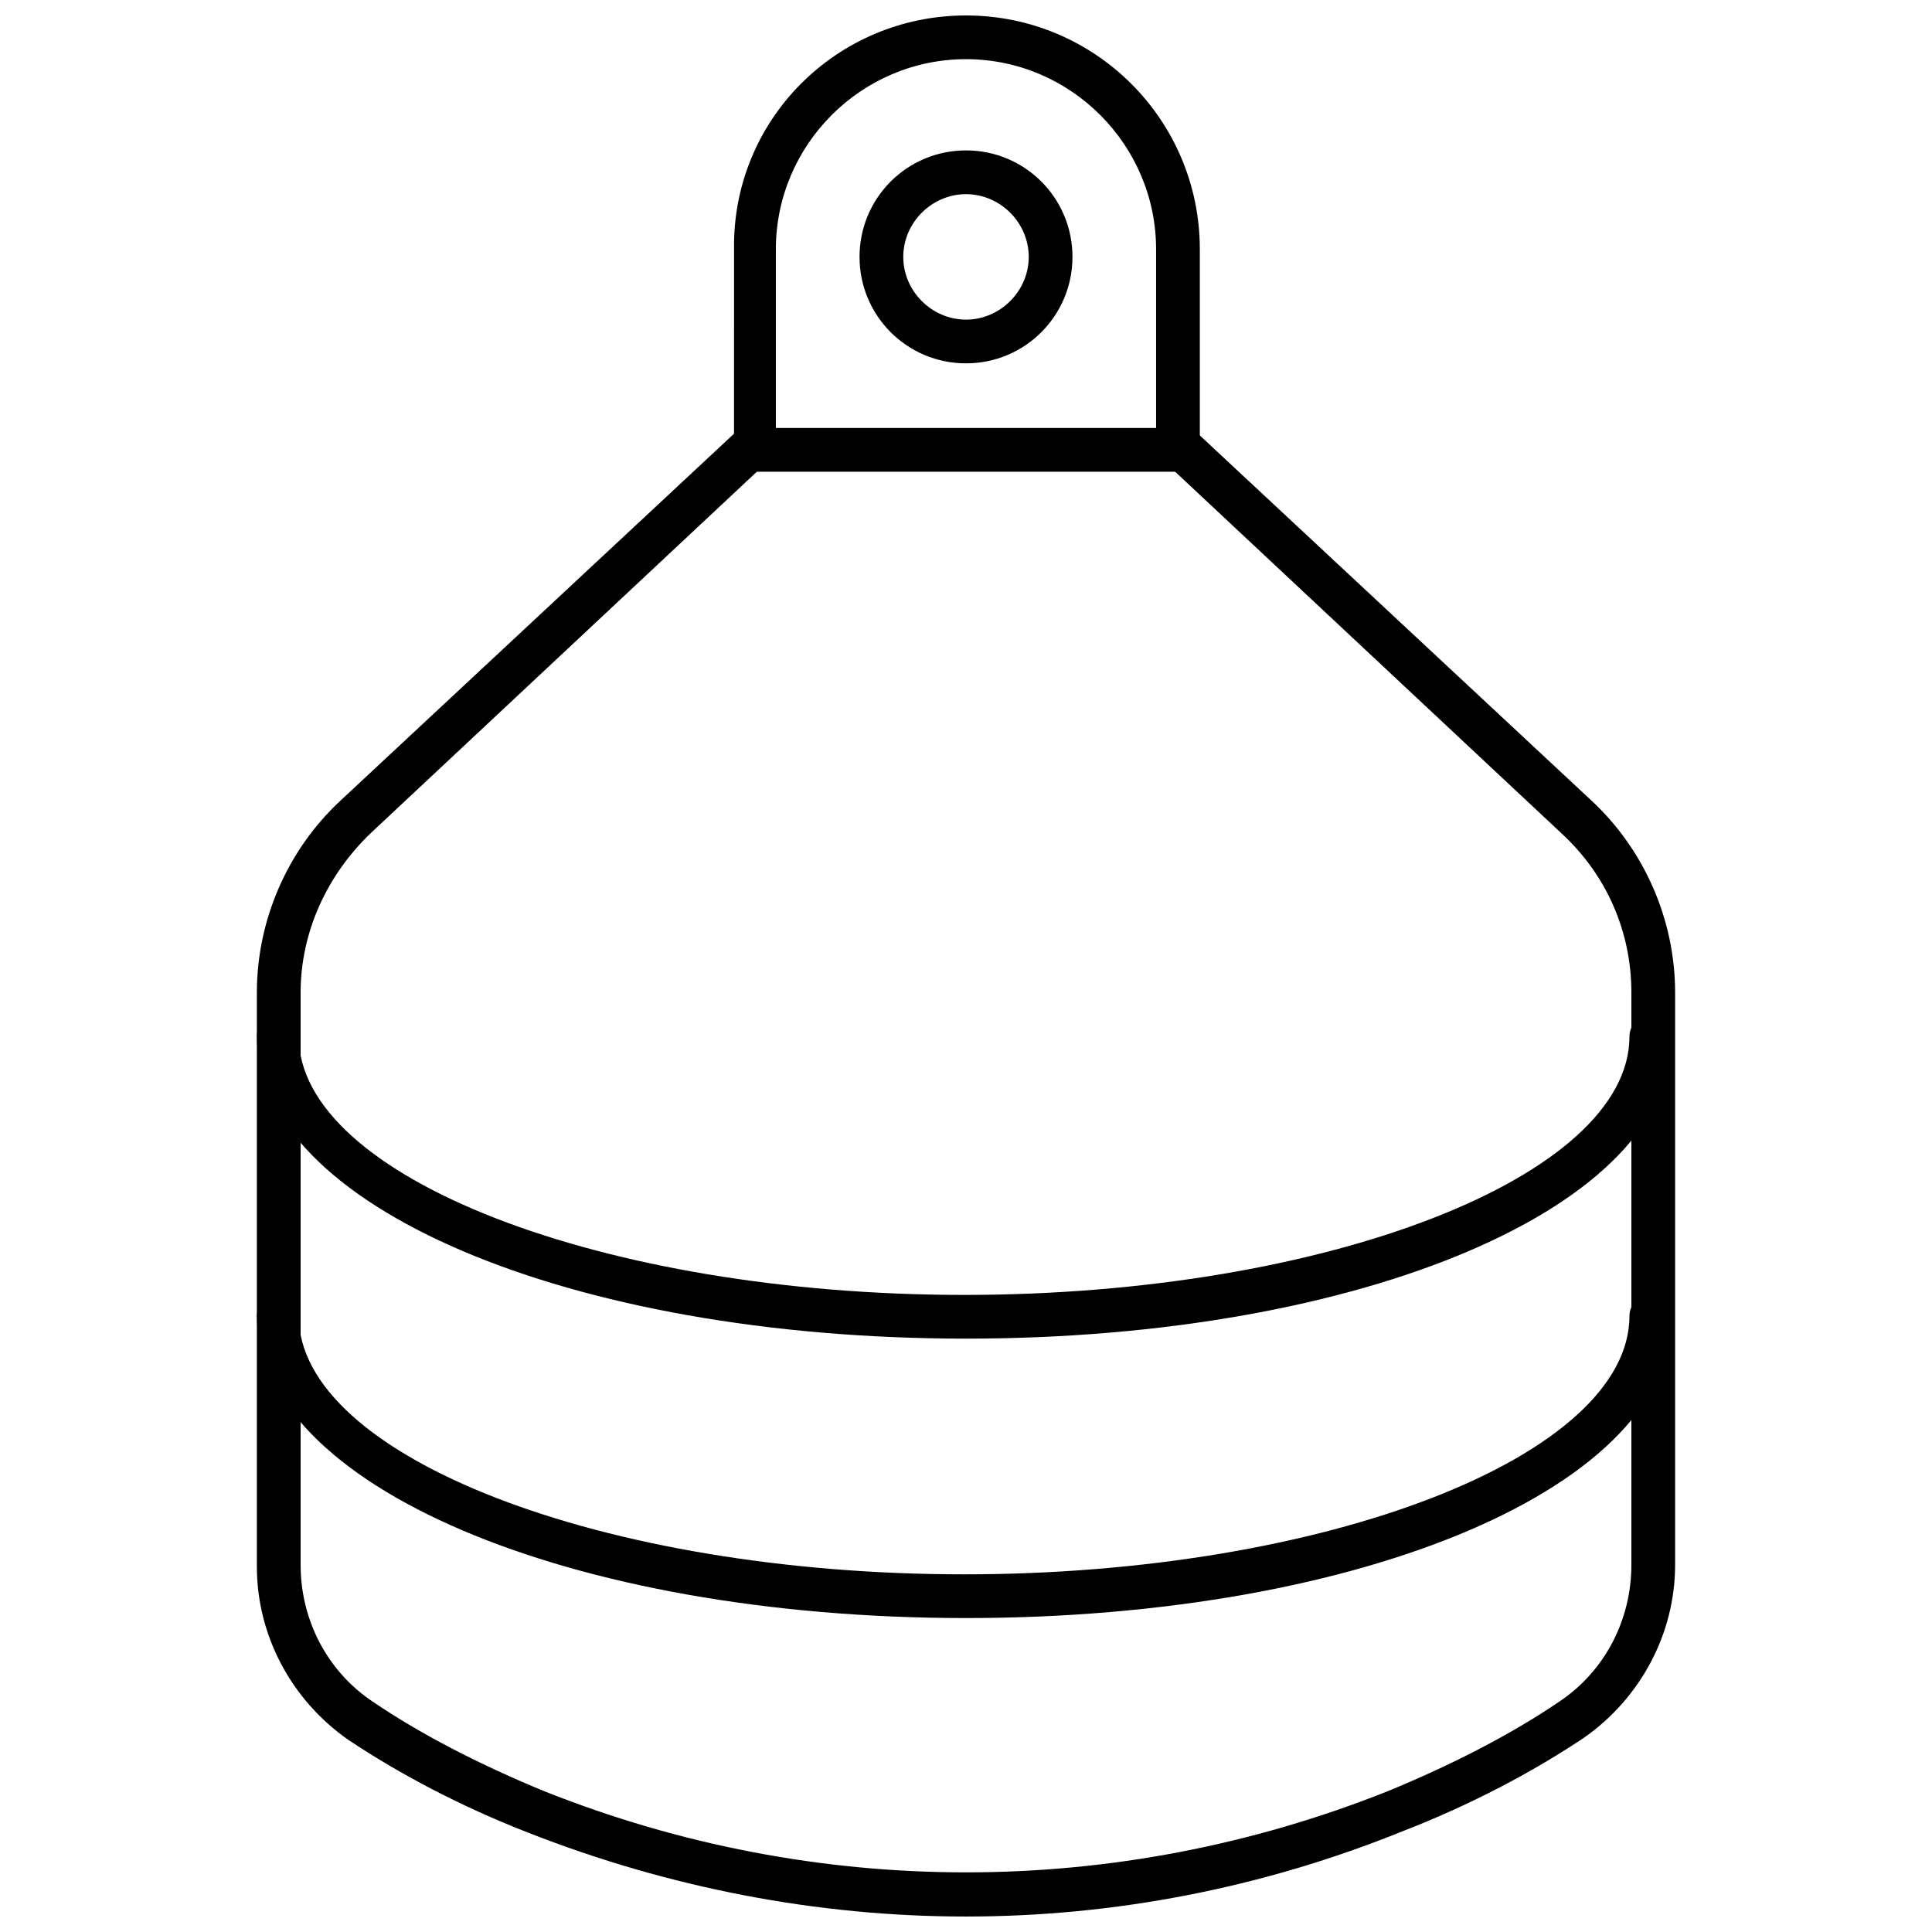 <?xml version="1.0" encoding="UTF-8"?>
<!-- Uploaded to: SVG Repo, www.svgrepo.com, Generator: SVG Repo Mixer Tools -->
<svg width="800px" height="800px" version="1.1" viewBox="144 144 512 512" xmlns="http://www.w3.org/2000/svg">
 <defs>
  <clipPath id="b">
   <path d="m212 257h376v394.9h-376z"/>
  </clipPath>
  <clipPath id="a">
   <path d="m338 148.09h124v121.91h-124z"/>
  </clipPath>
 </defs>
 <g clip-path="url(#b)">
  <path d="m400 651.9c-39.297 0-78.594-7.559-115.88-22.168-18.137-7.055-34.258-15.617-47.863-24.688-15.113-10.578-24.184-27.711-24.184-45.848v-152.15c0-19.145 8.062-37.785 22.168-50.883l104.29-97.234c1.008-1.008 2.519-1.512 4.031-1.512h114.87c1.512 0 3.023 0.504 4.031 1.512l104.29 97.234c14.105 13.098 22.168 31.738 22.168 50.883v151.65c0 18.137-9.07 35.266-24.184 45.848-13.602 9.07-29.727 17.633-47.863 24.688-37.281 15.113-76.578 22.668-115.88 22.668zm-55.422-382.89-102.27 95.723c-11.586 11.082-18.641 26.199-18.641 42.32v151.65c0 14.609 7.055 28.215 19.145 36.273 12.594 8.566 28.215 16.625 45.344 23.68 72.043 28.719 151.65 28.719 223.69 0 17.129-7.055 32.746-15.113 45.344-23.68 12.09-8.062 19.145-21.664 19.145-36.273v-151.65c0-16.121-6.551-31.234-18.641-42.32l-102.27-95.723z"/>
 </g>
 <g clip-path="url(#a)">
  <path d="m455.92 269.01c-3.023 0-5.543-2.519-5.543-5.543v-53.402c0-27.711-22.672-50.383-50.383-50.383-27.711 0-50.383 22.672-50.383 50.383v53.402c0 3.023-2.519 5.543-5.543 5.543-3.023 0-5.543-2.519-5.543-5.543l0.008-53.402c-0.504-34.258 27.203-61.969 61.465-61.969 34.258 0 61.969 27.711 61.969 61.969v53.402c0 3.023-2.519 5.543-6.047 5.543z"/>
 </g>
 <path d="m400 498.75c-105.3 0-187.92-35.266-187.92-80.105 0-3.023 2.519-5.543 5.543-5.543 3.023 0 5.543 2.519 5.543 5.543 0 37.281 80.609 68.52 176.33 68.52s176.33-31.234 176.33-68.52c0-3.023 2.519-5.543 5.543-5.543 3.023 0 5.543 2.519 5.543 5.543 1.004 44.836-81.621 80.105-186.91 80.105z"/>
 <path d="m400 572.8c-105.3 0-187.92-35.266-187.92-80.105 0-3.023 2.519-5.543 5.543-5.543 3.023 0 5.543 2.519 5.543 5.543 0 37.281 80.609 68.52 176.33 68.52s176.33-31.234 176.33-68.52c0-3.023 2.519-5.543 5.543-5.543 3.023 0 5.543 2.519 5.543 5.543 1.004 44.84-81.621 80.105-186.91 80.105z"/>
 <path d="m400 240.29c-15.617 0-28.215-12.594-28.215-28.215 0-15.617 12.594-28.215 28.215-28.215 15.617 0 28.215 12.594 28.215 28.215-0.004 15.621-12.598 28.215-28.215 28.215zm0-44.836c-9.07 0-16.625 7.559-16.625 16.625-0.004 9.066 7.555 16.625 16.625 16.625s16.625-7.559 16.625-16.625c0-9.07-7.559-16.625-16.625-16.625z"/>
</svg>